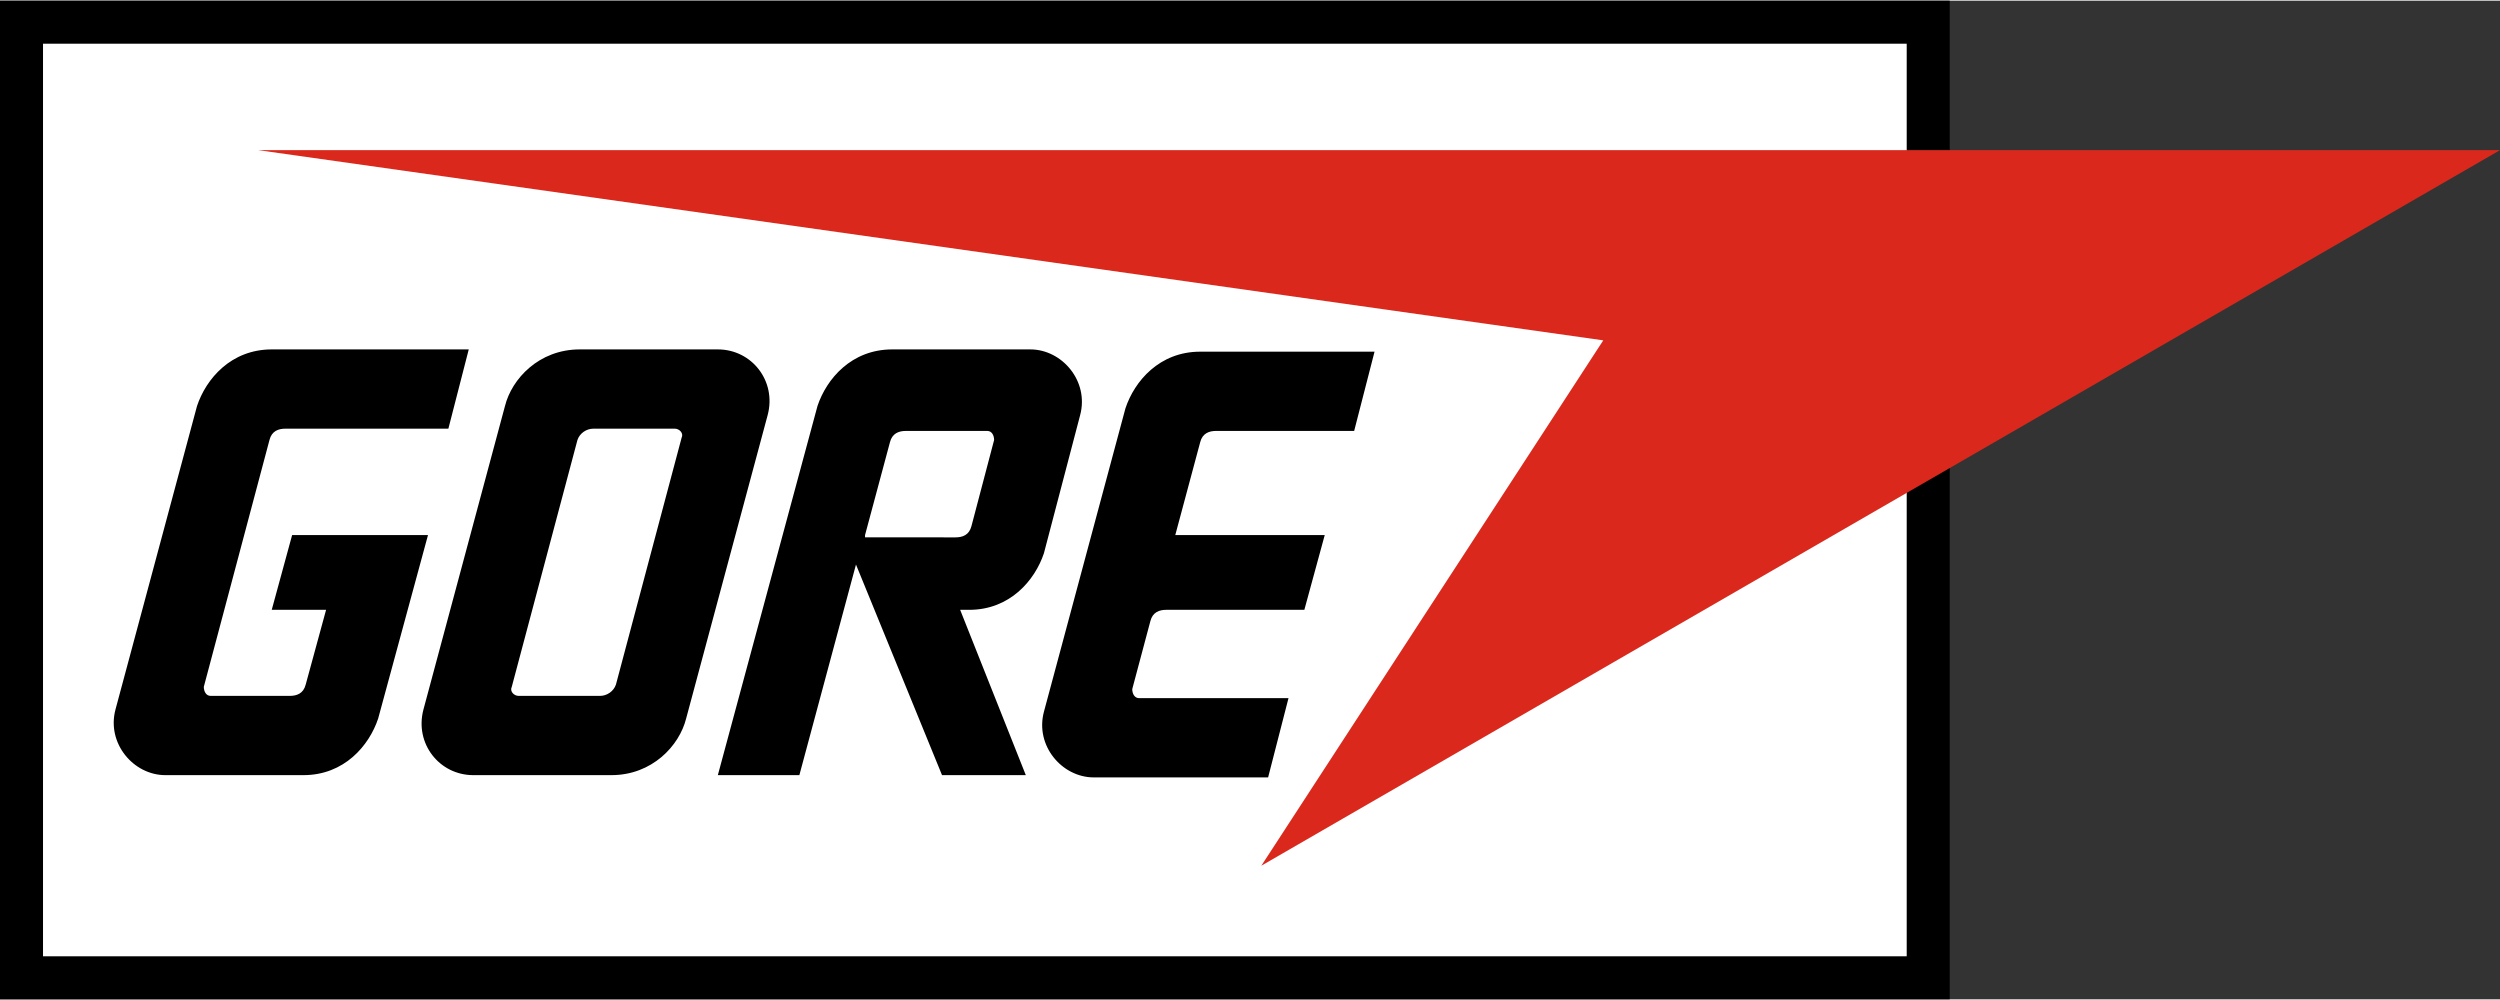 <!-- Generator: Adobe Illustrator 25.0.1, SVG Export Plug-In  --><svg xmlns="http://www.w3.org/2000/svg" xmlns:xlink="http://www.w3.org/1999/xlink" version="1.1" x="0px" y="0px" width="110px" height="44px" viewBox="0 0 110.4 44.1" style="overflow:visible;enable-background:new 0 0 110.4 44.1;" xml:space="preserve" aria-hidden="true">
<rect x="0" y="0" width="110.4" height="44.1" fill="#333333" stroke="none"/>
<style type="text/css">
	.st0-6282bc052db80{fill:#FFFFFF;}
	.st1-6282bc052db80{fill:#DA291C;}
</style>
<defs><linearGradient class="cerosgradient" data-cerosgradient="true" id="CerosGradient_idf3ddb1cd6" gradientUnits="userSpaceOnUse" x1="50%" y1="100%" x2="50%" y2="0%"><stop offset="0%" stop-color="#d1d1d1"/><stop offset="100%" stop-color="#d1d1d1"/></linearGradient><linearGradient/>
</defs>
<g>
	<polygon points="0,44.1 86.1,44.1 86.1,6.6 86.1,0 0,0  "/>
	<polygon class="st0-6282bc052db80" points="1.9,1.9 84.2,1.9 84.2,6.6 84.2,42.2 1.9,42.2  "/>
	<polygon class="st1-6282bc052db80" points="11.4,6.6 70.8,15 55.7,38.2 110.4,6.6  "/>
	<path d="M20.9,34.2c-1.5,0-2.6-1.4-2.2-2.9l3.6-13.4c0.3-1.2,1.5-2.5,3.3-2.5h6.1c1.5,0,2.6,1.4,2.2,2.9l-3.6,13.4   c-0.3,1.2-1.5,2.5-3.3,2.5H20.9z M26.5,30.7c0.3,0,0.6-0.2,0.7-0.5l2.9-10.9c0.1-0.2-0.1-0.4-0.3-0.4h-3.6c-0.3,0-0.6,0.2-0.7,0.5   l-2.9,10.9c-0.1,0.2,0.1,0.4,0.3,0.4H26.5z M12,15.4c-1.8,0-2.9,1.3-3.3,2.5L5.1,31.3c-0.4,1.5,0.8,2.9,2.2,2.9h6.1   c1.8,0,2.9-1.3,3.3-2.5l2.2-8.1h-6L12,26.9h2.4l-0.9,3.3c-0.1,0.4-0.4,0.5-0.7,0.5H9.3c-0.2,0-0.3-0.2-0.3-0.4l2.9-10.9   c0.1-0.4,0.4-0.5,0.7-0.5h7.2l0.9-3.5H12z M38.2,23.6l1.1-4.1c0.1-0.4,0.4-0.5,0.7-0.5h3.6c0.2,0,0.3,0.2,0.3,0.4l-1,3.8   c-0.1,0.4-0.4,0.5-0.7,0.5H38.2z M41.6,34.2h3.7l-2.9-7.3h0.4c1.8,0,2.9-1.3,3.3-2.5l1.6-6.1c0.4-1.5-0.8-2.9-2.2-2.9h-6.1   c-1.8,0-2.9,1.3-3.3,2.5l-4.4,16.3h3.6l2.5-9.3L41.6,34.2z M50.8,27.4c0.1-0.4,0.4-0.5,0.7-0.5h6.1l0.9-3.3h-6.6l1.1-4.1   c0.1-0.4,0.4-0.5,0.7-0.5h6.1l0.9-3.5H53c-1.8,0-2.9,1.3-3.3,2.5l-3.6,13.4c-0.4,1.5,0.8,2.9,2.2,2.9H56l0.9-3.5h-6.6   c-0.2,0-0.3-0.2-0.3-0.4L50.8,27.4z"/>
</g>
</svg>